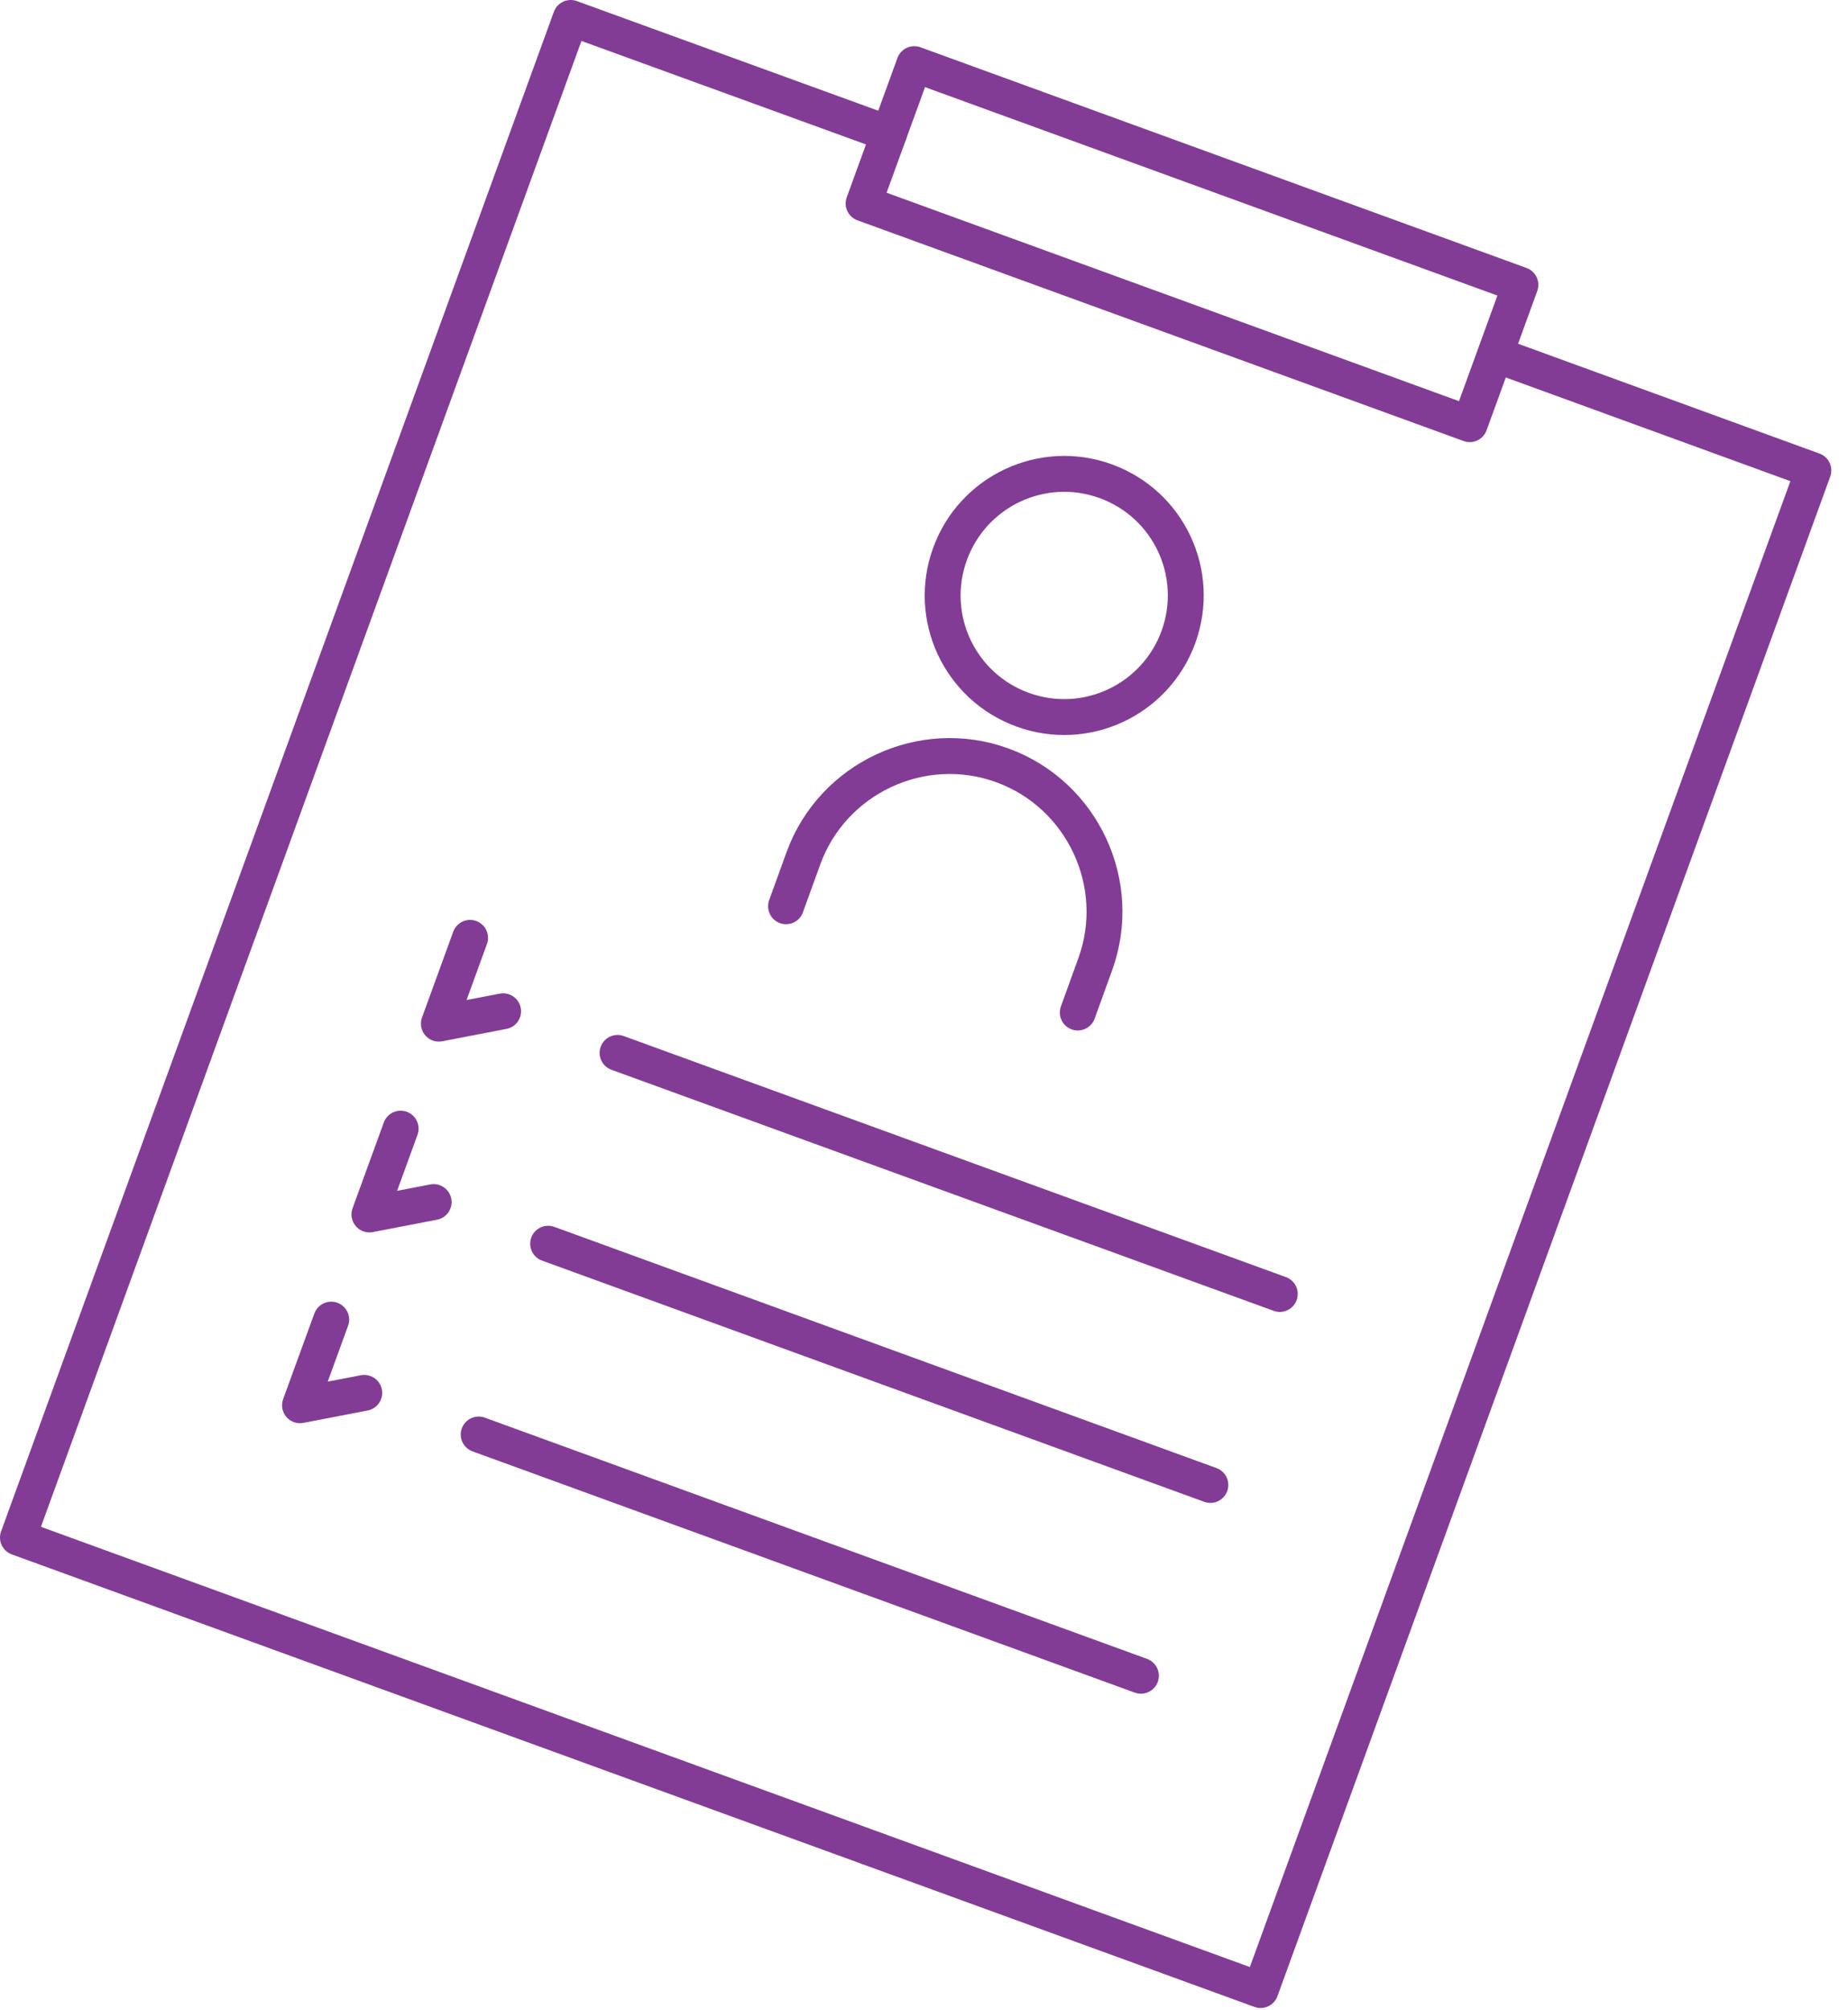 <svg width="103" height="112" viewBox="0 0 103 112" fill="none" xmlns="http://www.w3.org/2000/svg">
<path d="M83.94 19.97L101.07 26.21L70.26 110.87L1 85.66L31.81 1L49.55 7.45" stroke="#823C96" stroke-width="2" stroke-linecap="round" stroke-linejoin="round"/>
<path d="M63.59 93.36L26.68 79.92" stroke="#823C96" stroke-width="2" stroke-linecap="round" stroke-linejoin="round"/>
<path d="M67.461 82.73L30.551 69.29" stroke="#823C96" stroke-width="2" stroke-linecap="round" stroke-linejoin="round"/>
<path d="M71.33 72.09L34.42 58.66" stroke="#823C96" stroke-width="2" stroke-linecap="round" stroke-linejoin="round"/>
<path d="M84.741 15.869L50.959 3.573L48.134 11.335L81.916 23.631L84.741 15.869Z" stroke="#823C96" stroke-width="2" stroke-linecap="round" stroke-linejoin="round"/>
<path d="M65.68 35.49C64.4 39 60.52 40.82 57 39.54C53.48 38.26 51.67 34.38 52.95 30.86C54.23 27.35 58.11 25.53 61.63 26.81C65.15 28.09 66.96 31.97 65.68 35.49Z" stroke="#823C96" stroke-width="2" stroke-linecap="round" stroke-linejoin="round"/>
<path d="M43.81 50.49L44.781 47.81C46.41 43.34 51.401 41.01 55.87 42.64C60.34 44.27 62.67 49.26 61.041 53.73L60.071 56.41" stroke="#823C96" stroke-width="2" stroke-linecap="round" stroke-linejoin="round"/>
<path d="M26.201 52.25L24.461 57.03L28.041 56.34" stroke="#823C96" stroke-width="2" stroke-linecap="round" stroke-linejoin="round"/>
<path d="M22.33 62.88L20.59 67.66L24.17 66.97" stroke="#823C96" stroke-width="2" stroke-linecap="round" stroke-linejoin="round"/>
<path d="M18.461 73.52L16.721 78.29L20.301 77.6" stroke="#823C96" stroke-width="2" stroke-linecap="round" stroke-linejoin="round"/>
</svg>
